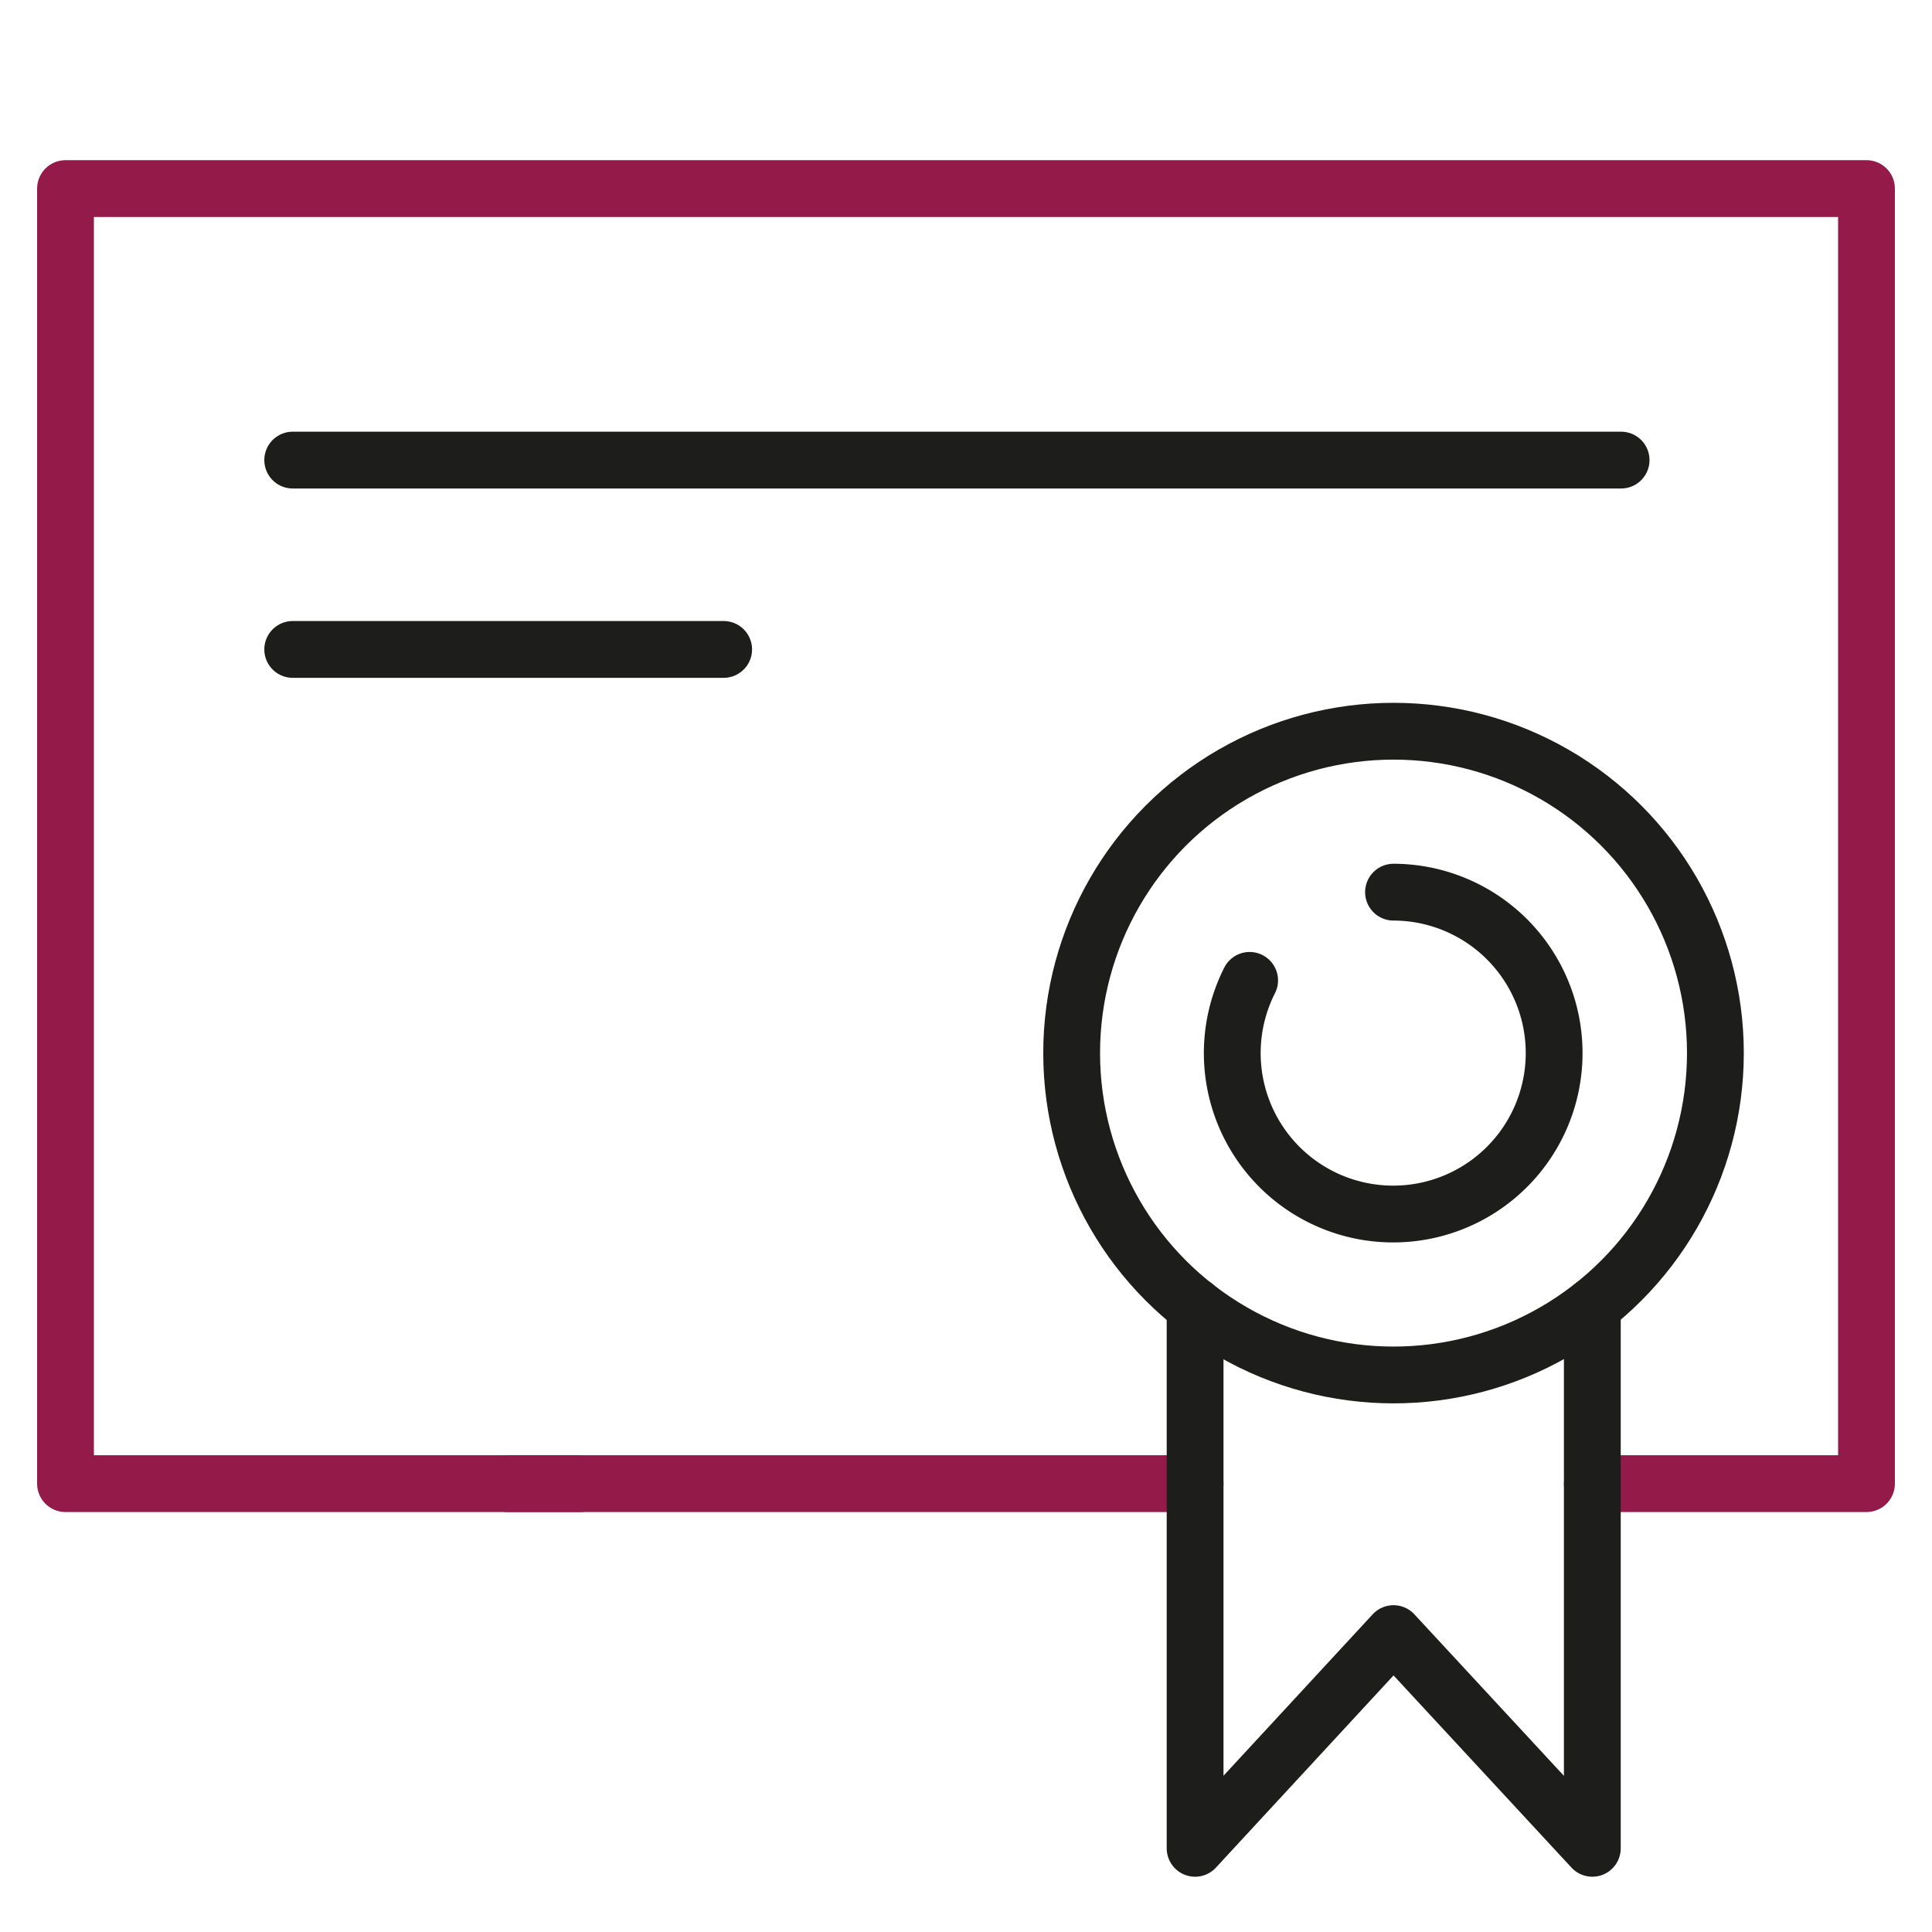 <svg id="Vrstva_1" data-name="Vrstva 1" xmlns="http://www.w3.org/2000/svg" viewBox="0 0 51.02 51.02"><defs><style>.cls-1,.cls-2,.cls-3{fill:none;stroke-linecap:round;stroke-width:1.5px;}.cls-1,.cls-3{stroke:#1d1d1b;}.cls-1{stroke-miterlimit:10;}.cls-2{stroke:#931a49;}.cls-2,.cls-3{stroke-linejoin:round;}</style></defs><title>IKONY FINAL</title><line class="cls-1" x1="7.73" y1="12.15" x2="42.81" y2="12.15"/><line class="cls-1" x1="7.73" y1="17.15" x2="19.11" y2="17.15"/><polyline class="cls-2" points="15.31 39.18 1.73 39.18 1.73 4.98 49.29 4.98 49.29 39.18 42.05 39.18"/><line class="cls-2" x1="31.56" y1="39.18" x2="13.42" y2="39.18"/><circle class="cls-3" cx="36.8" cy="27.81" r="8.5"/><path class="cls-3" d="M36.8,23.56A4.25,4.25,0,1,1,33,25.89"/><polyline class="cls-3" points="42.05 34.5 42.05 39.47 42.05 41.23 42.05 48.81 36.8 43.14 31.56 48.81 31.56 41.23 31.56 34.5"/></svg>